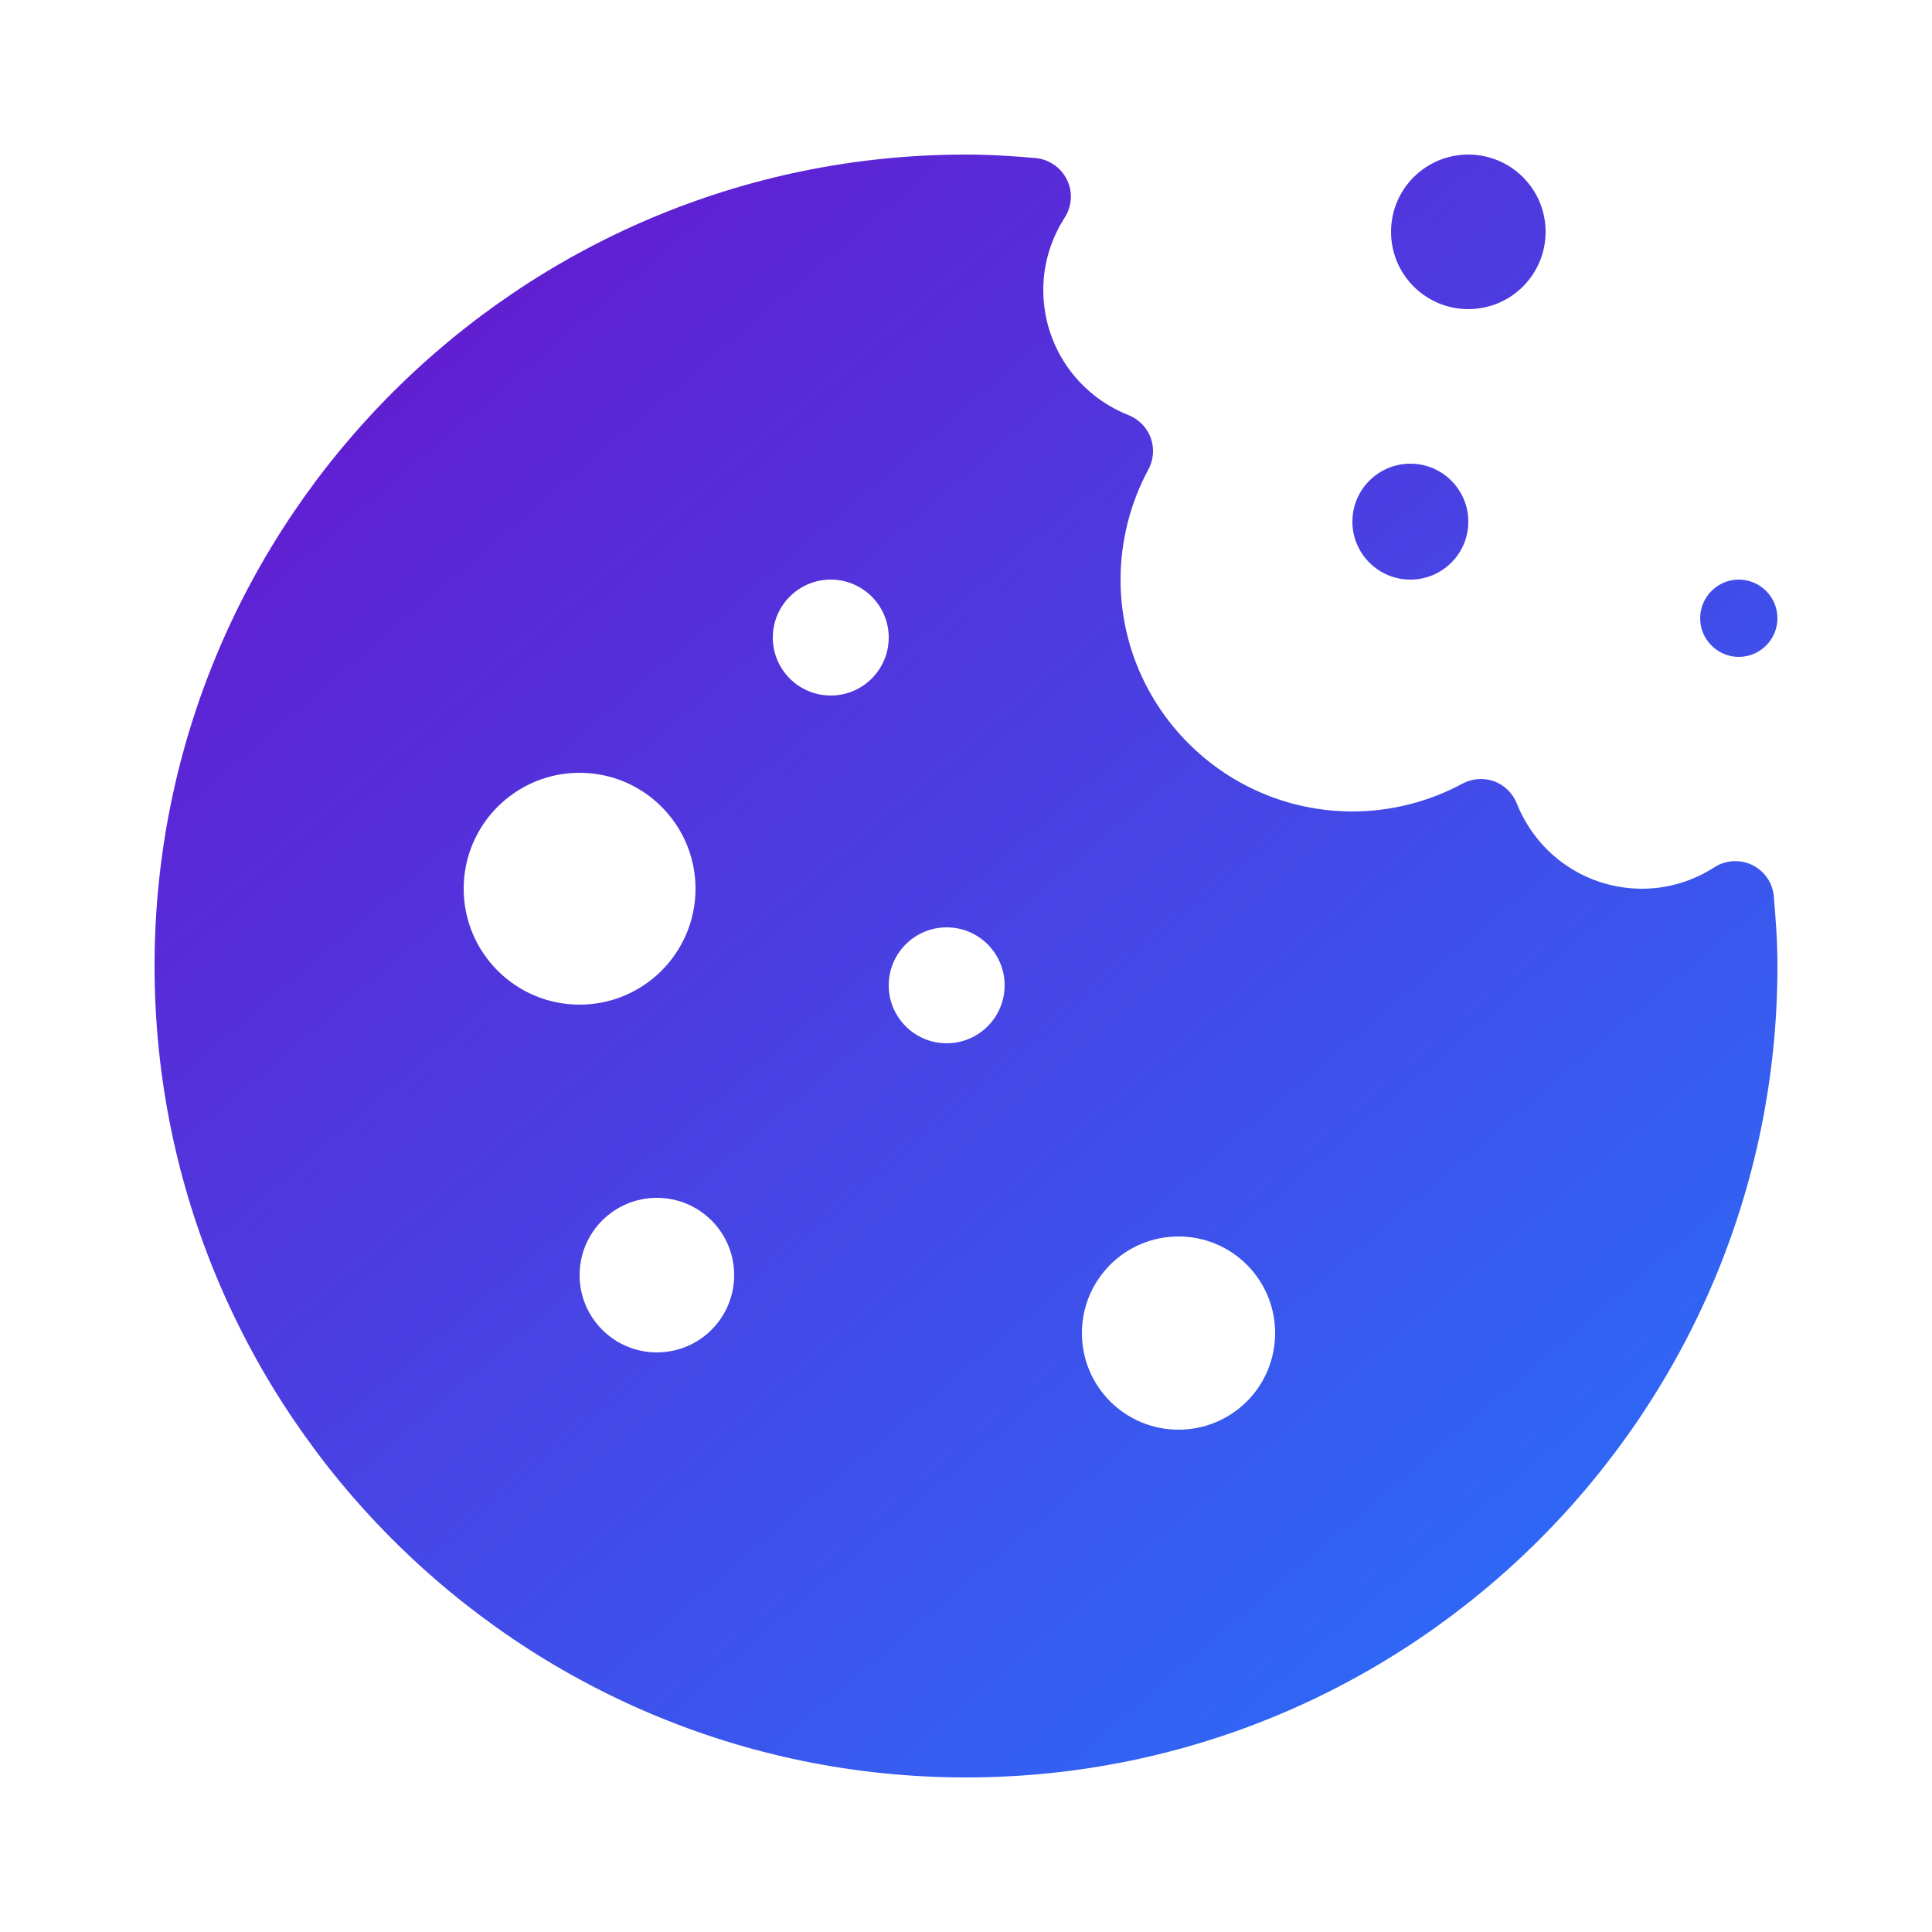 <svg width="100" height="100" viewBox="0 0 100 100" fill="none" xmlns="http://www.w3.org/2000/svg">
<path d="M50 8C26.844 8 8 26.844 8 50C8 73.156 26.844 92 50 92C73.156 92 92 73.156 92 50C92 48.672 91.898 47.383 91.812 46.406C91.758 45.703 91.336 45.094 90.711 44.781C90.086 44.469 89.336 44.508 88.75 44.883C87.609 45.617 86.312 46 85 46C82.125 46 79.578 44.266 78.508 41.586C78.297 41.055 77.867 40.633 77.336 40.438C76.797 40.25 76.203 40.289 75.695 40.562C73.961 41.5 71.992 42 70 42C63.383 42 58 36.617 58 30C58 28.016 58.5 26.039 59.438 24.305C59.711 23.797 59.758 23.203 59.562 22.664C59.367 22.133 58.953 21.703 58.422 21.492C55.734 20.422 54 17.875 54 15C54 13.688 54.383 12.391 55.117 11.25C55.492 10.656 55.531 9.914 55.219 9.289C54.906 8.664 54.289 8.242 53.594 8.18C52.539 8.086 51.289 8 50 8ZM76 8C73.789 8 72 9.789 72 12C72 14.211 73.789 16 76 16C78.211 16 80 14.211 80 12C80 9.789 78.211 8 76 8ZM73 24C71.344 24 70 25.344 70 27C70 28.656 71.344 30 73 30C74.656 30 76 28.656 76 27C76 25.344 74.656 24 73 24ZM43 30C44.656 30 46 31.344 46 33C46 34.656 44.656 36 43 36C41.344 36 40 34.656 40 33C40 31.344 41.344 30 43 30ZM90 30C88.898 30 88 30.898 88 32C88 33.102 88.898 34 90 34C91.102 34 92 33.102 92 32C92 30.898 91.102 30 90 30ZM30 40C33.312 40 36 42.688 36 46C36 49.312 33.312 52 30 52C26.688 52 24 49.312 24 46C24 42.688 26.688 40 30 40ZM49 48C50.656 48 52 49.344 52 51C52 52.656 50.656 54 49 54C47.344 54 46 52.656 46 51C46 49.344 47.344 48 49 48ZM34 62C36.211 62 38 63.789 38 66C38 68.211 36.211 70 34 70C31.789 70 30 68.211 30 66C30 63.789 31.789 62 34 62ZM61 64C63.766 64 66 66.234 66 69C66 71.766 63.766 74 61 74C58.234 74 56 71.766 56 69C56 66.234 58.234 64 61 64Z" fill="url(#paint0_linear_2117_146)"/>
<defs>
<linearGradient id="paint0_linear_2117_146" x1="8" y1="8" x2="84.766" y2="98.159" gradientUnits="userSpaceOnUse">
<stop stop-color="#6A11CB"/>
<stop offset="1" stop-color="#2575FC"/>
</linearGradient>
</defs>
</svg>
